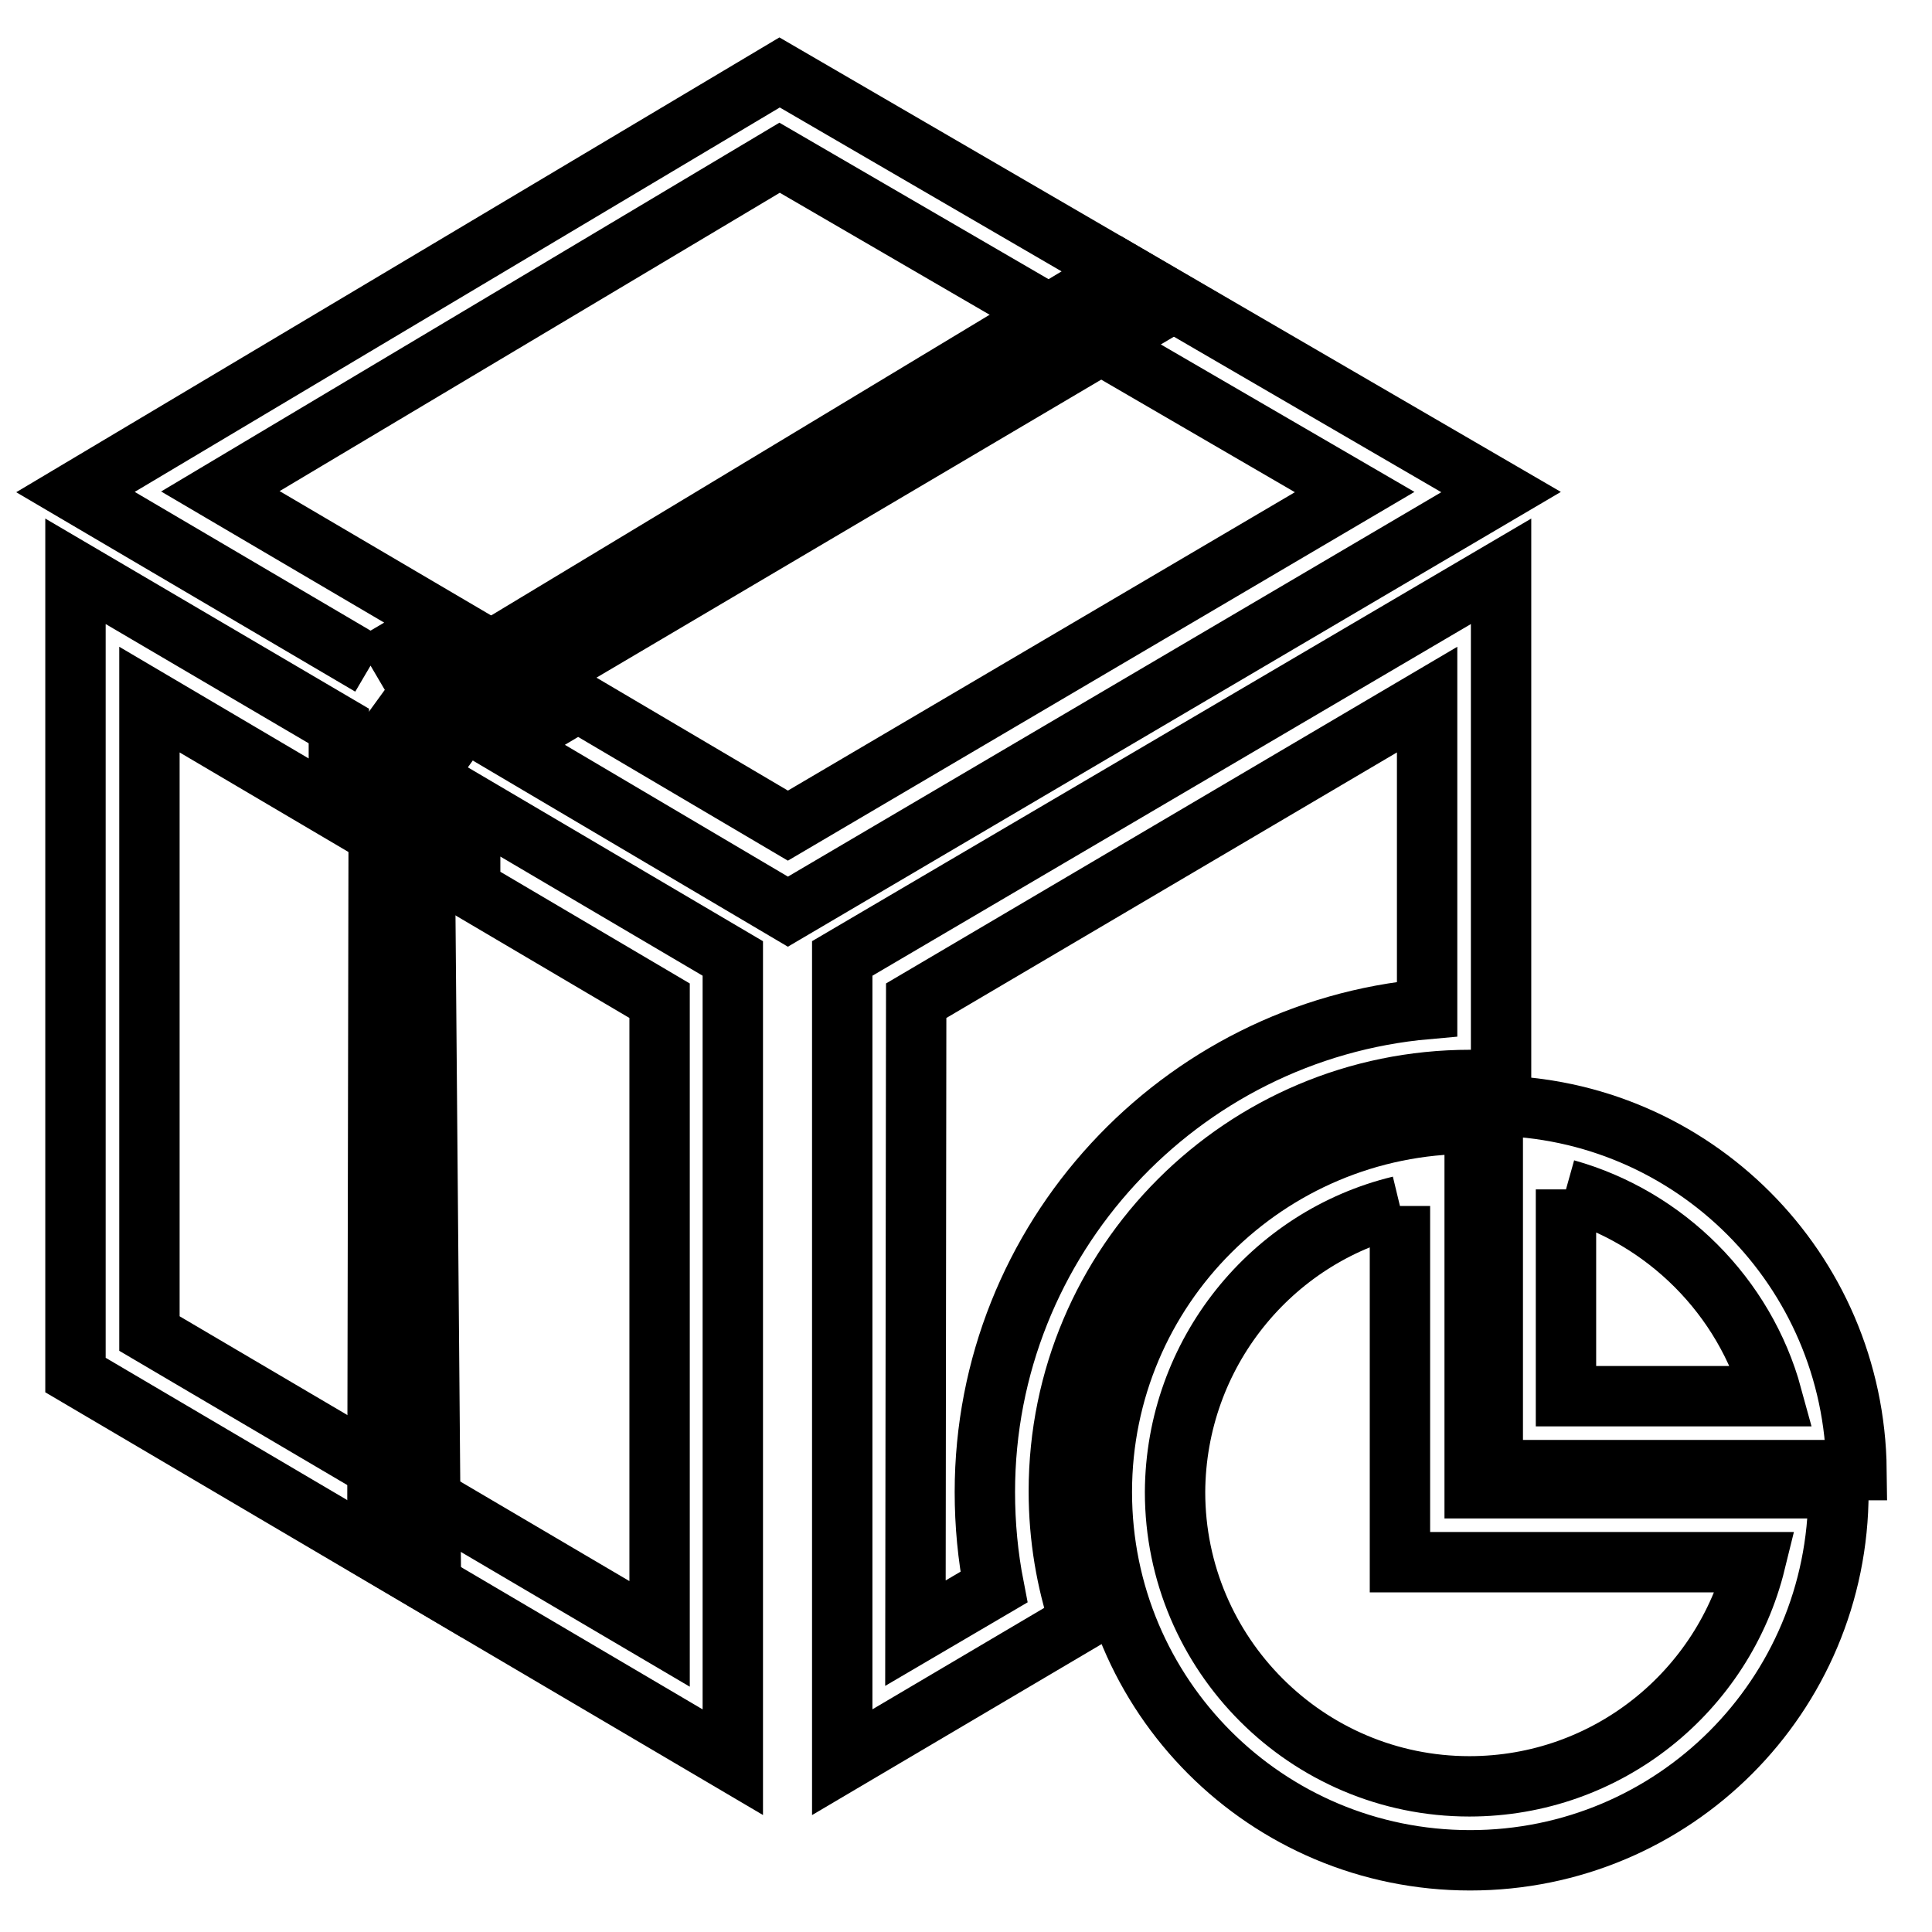 <?xml version="1.0" encoding="utf-8"?>
<!-- Svg Vector Icons : http://www.onlinewebfonts.com/icon -->
<!DOCTYPE svg PUBLIC "-//W3C//DTD SVG 1.1//EN" "http://www.w3.org/Graphics/SVG/1.1/DTD/svg11.dtd">
<svg version="1.1" xmlns="http://www.w3.org/2000/svg" xmlns:xlink="http://www.w3.org/1999/xlink" x="0px" y="0px" viewBox="0 0 256 256" enable-background="new 0 0 256 256" xml:space="preserve">
<g> <path stroke-width="8" fill-opacity="0" stroke="#000000"  d="M185.5,159.8V207h47.1c-4.2,17.1-19.6,29.7-37.9,29.7c-21.5,0-39-17.5-39-39 C155.8,179.3,168.5,163.9,185.5,159.8 M194.8,148.9c-26.9,0-48.8,21.8-48.8,48.8s21.8,48.8,48.8,48.8s48.8-21.8,48.8-48.8 c0-0.2,0-0.3,0-0.5h-48.2v-48.3C195.1,148.9,195,148.9,194.8,148.9L194.8,148.9z"/> <path stroke-width="8" fill-opacity="0" stroke="#000000"  d="M207.5,157.6c13.2,3.7,23.7,14.2,27.3,27.4h-27.3V157.6 M197.8,146.5v48.3H246 C245.7,168.2,224.3,146.8,197.8,146.5z"/> <path stroke-width="8" fill-opacity="0" stroke="#000000"  d="M49.1,88.2L10,65.2l93.3-55.6l95.6,55.6l-94.5,55.6L67,98.7l9.6-5.7l27.8,16.4l75.1-44.2l-76.2-44.3 L29.2,65.1l29.6,17.4L49.1,88.2 M97.1,233.5V127l-34.8-20.5v11.3l25.1,14.8v83.9l-67.6-39.8V92.7l25.1,14.8l0-11.3L10,75.7v106.5 L97.1,233.5z M111.6,233.5l31.5-18.6c-1.8-5.4-2.8-11.2-2.8-17.3c0-30.1,24.4-54.5,54.5-54.5c1.4,0,2.7,0.1,4.1,0.2V75.7L111.6,127 V233.5z M121.4,132.6l67.7-39.9v41c-32.8,2.9-58.6,30.5-58.6,64c0,4.3,0.4,8.5,1.2,12.6l-10.4,6.1L121.4,132.6L121.4,132.6z"/> <path stroke-width="8" fill-opacity="0" stroke="#000000"  d="M55.5,92l93-56.1l7,4.1L61.5,95.5l-5.3,7.4l0.9,107l-7.1-4.2l0.2-106.4L55.5,92z"/></g>
</svg>